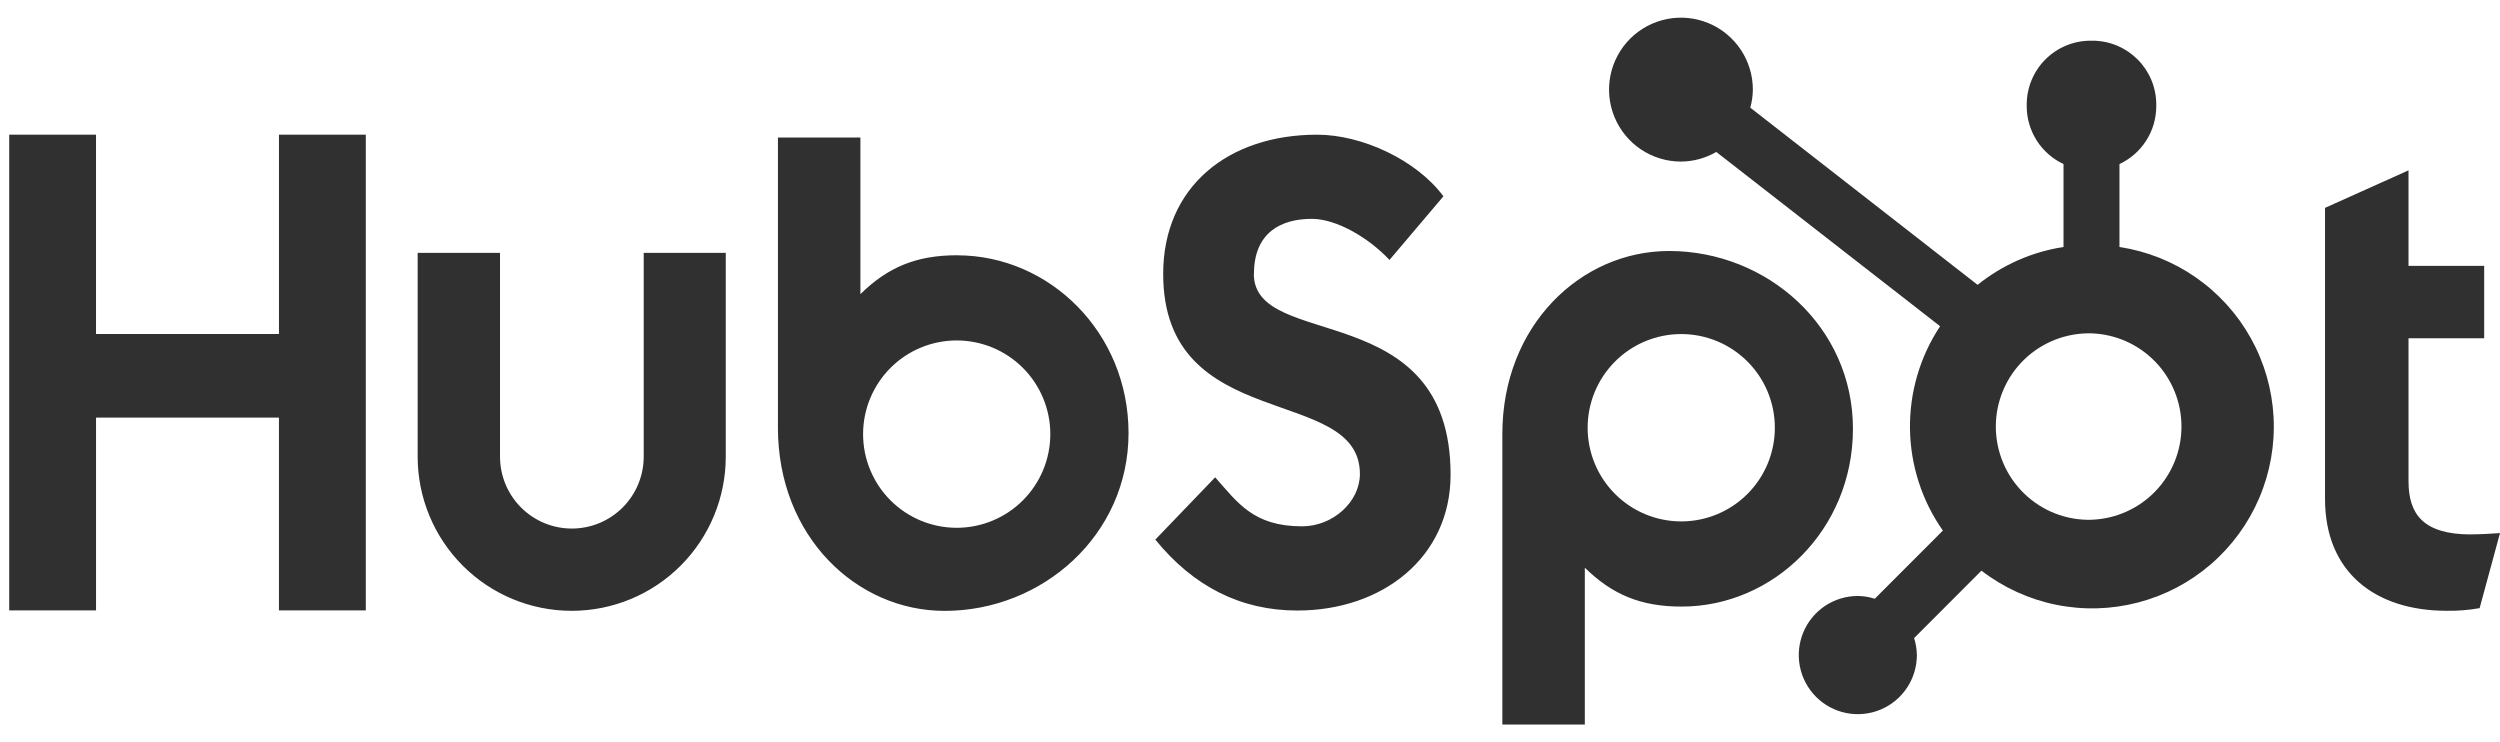 <svg width="128" height="38" viewBox="0 0 128 38" fill="none" xmlns="http://www.w3.org/2000/svg">
<g id="Vector">
<path d="M14.283 6.896V17.1H4.916V6.896H0.472V31.254H4.917V21.381H14.282V31.254H18.729V6.896H14.283ZM32.958 23.381C32.958 24.357 32.57 25.294 31.88 25.984C31.191 26.674 30.255 27.062 29.279 27.062C28.304 27.062 27.368 26.674 26.678 25.984C25.988 25.294 25.601 24.357 25.601 23.381V12.947H21.384V23.381C21.384 25.474 22.215 27.482 23.694 28.963C25.173 30.443 27.18 31.274 29.271 31.274C31.363 31.274 33.37 30.443 34.849 28.963C36.328 27.482 37.159 25.474 37.159 23.381V12.947H32.958V23.381ZM64.203 14.022C64.203 11.883 65.617 11.205 67.165 11.205C68.414 11.205 70.062 12.156 71.142 13.309L73.903 10.051C72.524 8.185 69.728 6.896 67.439 6.896C62.863 6.896 59.555 9.577 59.555 14.022C59.555 22.27 69.627 19.652 69.627 24.268C69.627 25.692 68.246 26.948 66.665 26.948C64.171 26.948 63.362 25.729 62.217 24.438L59.152 27.628C61.113 30.036 63.531 31.259 66.427 31.259C70.773 31.259 74.27 28.545 74.27 24.302C74.27 15.147 64.196 17.992 64.196 14.022M126.517 27.363C124.025 27.363 123.316 26.284 123.316 24.632V17.318H127.19V13.612H123.316V8.722L119.041 10.643V25.541C119.041 29.352 121.668 31.272 125.27 31.272C125.836 31.282 126.401 31.236 126.957 31.137L128 27.294C127.53 27.327 126.989 27.359 126.517 27.359M49.009 13.069C46.921 13.069 45.463 13.675 44.053 15.059V7.041H39.83V21.902C39.83 27.465 43.848 31.277 48.365 31.277C53.374 31.277 57.781 27.398 57.781 22.175C57.781 17.017 53.726 13.072 49.009 13.072M48.983 27.023C48.354 27.023 47.73 26.899 47.149 26.658C46.568 26.417 46.039 26.064 45.594 25.618C45.149 25.173 44.796 24.644 44.555 24.062C44.314 23.48 44.19 22.857 44.19 22.227C44.19 21.597 44.314 20.973 44.555 20.392C44.796 19.81 45.149 19.281 45.594 18.835C46.039 18.39 46.568 18.037 47.149 17.796C47.73 17.555 48.354 17.431 48.983 17.431C50.254 17.431 51.473 17.936 52.372 18.835C53.271 19.735 53.776 20.955 53.776 22.227C53.776 23.499 53.271 24.719 52.372 25.618C51.473 26.518 50.254 27.023 48.983 27.023ZM94.871 21.953C94.871 16.72 90.474 12.851 85.455 12.851C80.94 12.851 76.92 16.661 76.92 22.225V37.095H81.143V29.066C82.551 30.447 84.011 31.057 86.097 31.057C90.814 31.057 94.871 27.112 94.871 21.953ZM90.872 21.9C90.872 23.172 90.368 24.392 89.469 25.291C88.57 26.191 87.351 26.696 86.08 26.696C84.809 26.696 83.59 26.191 82.691 25.291C81.792 24.392 81.287 23.172 81.287 21.9C81.287 20.628 81.792 19.408 82.691 18.509C83.59 17.609 84.809 17.104 86.08 17.104C87.351 17.104 88.57 17.609 89.469 18.509C90.368 19.408 90.872 20.628 90.872 21.9Z" fill="#303031"/>
<path d="M108.517 12.646V8.399C109.078 8.137 109.553 7.721 109.886 7.199C110.22 6.677 110.398 6.071 110.401 5.452V5.354C110.401 3.548 108.938 2.084 107.133 2.084H107.036C106.169 2.084 105.338 2.429 104.725 3.042C104.113 3.655 103.768 4.487 103.768 5.354V5.452C103.771 6.071 103.95 6.677 104.283 7.199C104.617 7.721 105.092 8.137 105.652 8.399V12.646C104.041 12.893 102.523 13.562 101.253 14.584L89.615 5.513C89.698 5.213 89.742 4.905 89.746 4.596C89.748 3.867 89.533 3.154 89.13 2.547C88.726 1.941 88.152 1.467 87.48 1.187C86.808 0.907 86.067 0.833 85.353 0.974C84.638 1.115 83.982 1.465 83.466 1.979C82.95 2.494 82.598 3.15 82.455 3.864C82.312 4.579 82.384 5.32 82.662 5.994C82.939 6.667 83.41 7.243 84.015 7.649C84.62 8.055 85.332 8.272 86.06 8.273C86.697 8.27 87.322 8.1 87.873 7.779L99.333 16.703C98.303 18.26 97.766 20.09 97.791 21.957C97.817 23.823 98.403 25.639 99.475 27.166L95.989 30.656C95.707 30.565 95.414 30.517 95.118 30.514C94.52 30.514 93.936 30.692 93.439 31.024C92.942 31.357 92.555 31.83 92.327 32.382C92.098 32.935 92.039 33.543 92.155 34.13C92.272 34.717 92.56 35.256 92.983 35.679C93.405 36.102 93.944 36.39 94.53 36.507C95.116 36.623 95.724 36.564 96.276 36.335C96.829 36.106 97.301 35.719 97.633 35.222C97.966 34.724 98.143 34.14 98.144 33.542C98.14 33.246 98.092 32.952 98.002 32.67L101.45 29.218C102.574 30.084 103.882 30.681 105.273 30.964C106.663 31.246 108.1 31.206 109.473 30.847C110.846 30.488 112.118 29.819 113.193 28.892C114.268 27.965 115.116 26.803 115.673 25.497C116.23 24.191 116.481 22.775 116.407 21.357C116.332 19.939 115.934 18.556 115.243 17.316C114.553 16.075 113.587 15.01 112.421 14.2C111.256 13.391 109.92 12.859 108.517 12.646ZM107.088 26.613C106.451 26.63 105.816 26.52 105.222 26.288C104.628 26.056 104.087 25.707 103.63 25.262C103.173 24.817 102.81 24.285 102.562 23.698C102.314 23.11 102.186 22.478 102.186 21.84C102.186 21.202 102.314 20.571 102.562 19.983C102.81 19.395 103.173 18.863 103.63 18.419C104.087 17.974 104.628 17.625 105.222 17.393C105.816 17.161 106.451 17.051 107.088 17.068C108.323 17.111 109.493 17.633 110.352 18.522C111.21 19.412 111.69 20.6 111.691 21.837C111.692 23.074 111.213 24.262 110.355 25.153C109.497 26.043 108.328 26.566 107.093 26.61" fill="#303031"/>
</g>
</svg>
